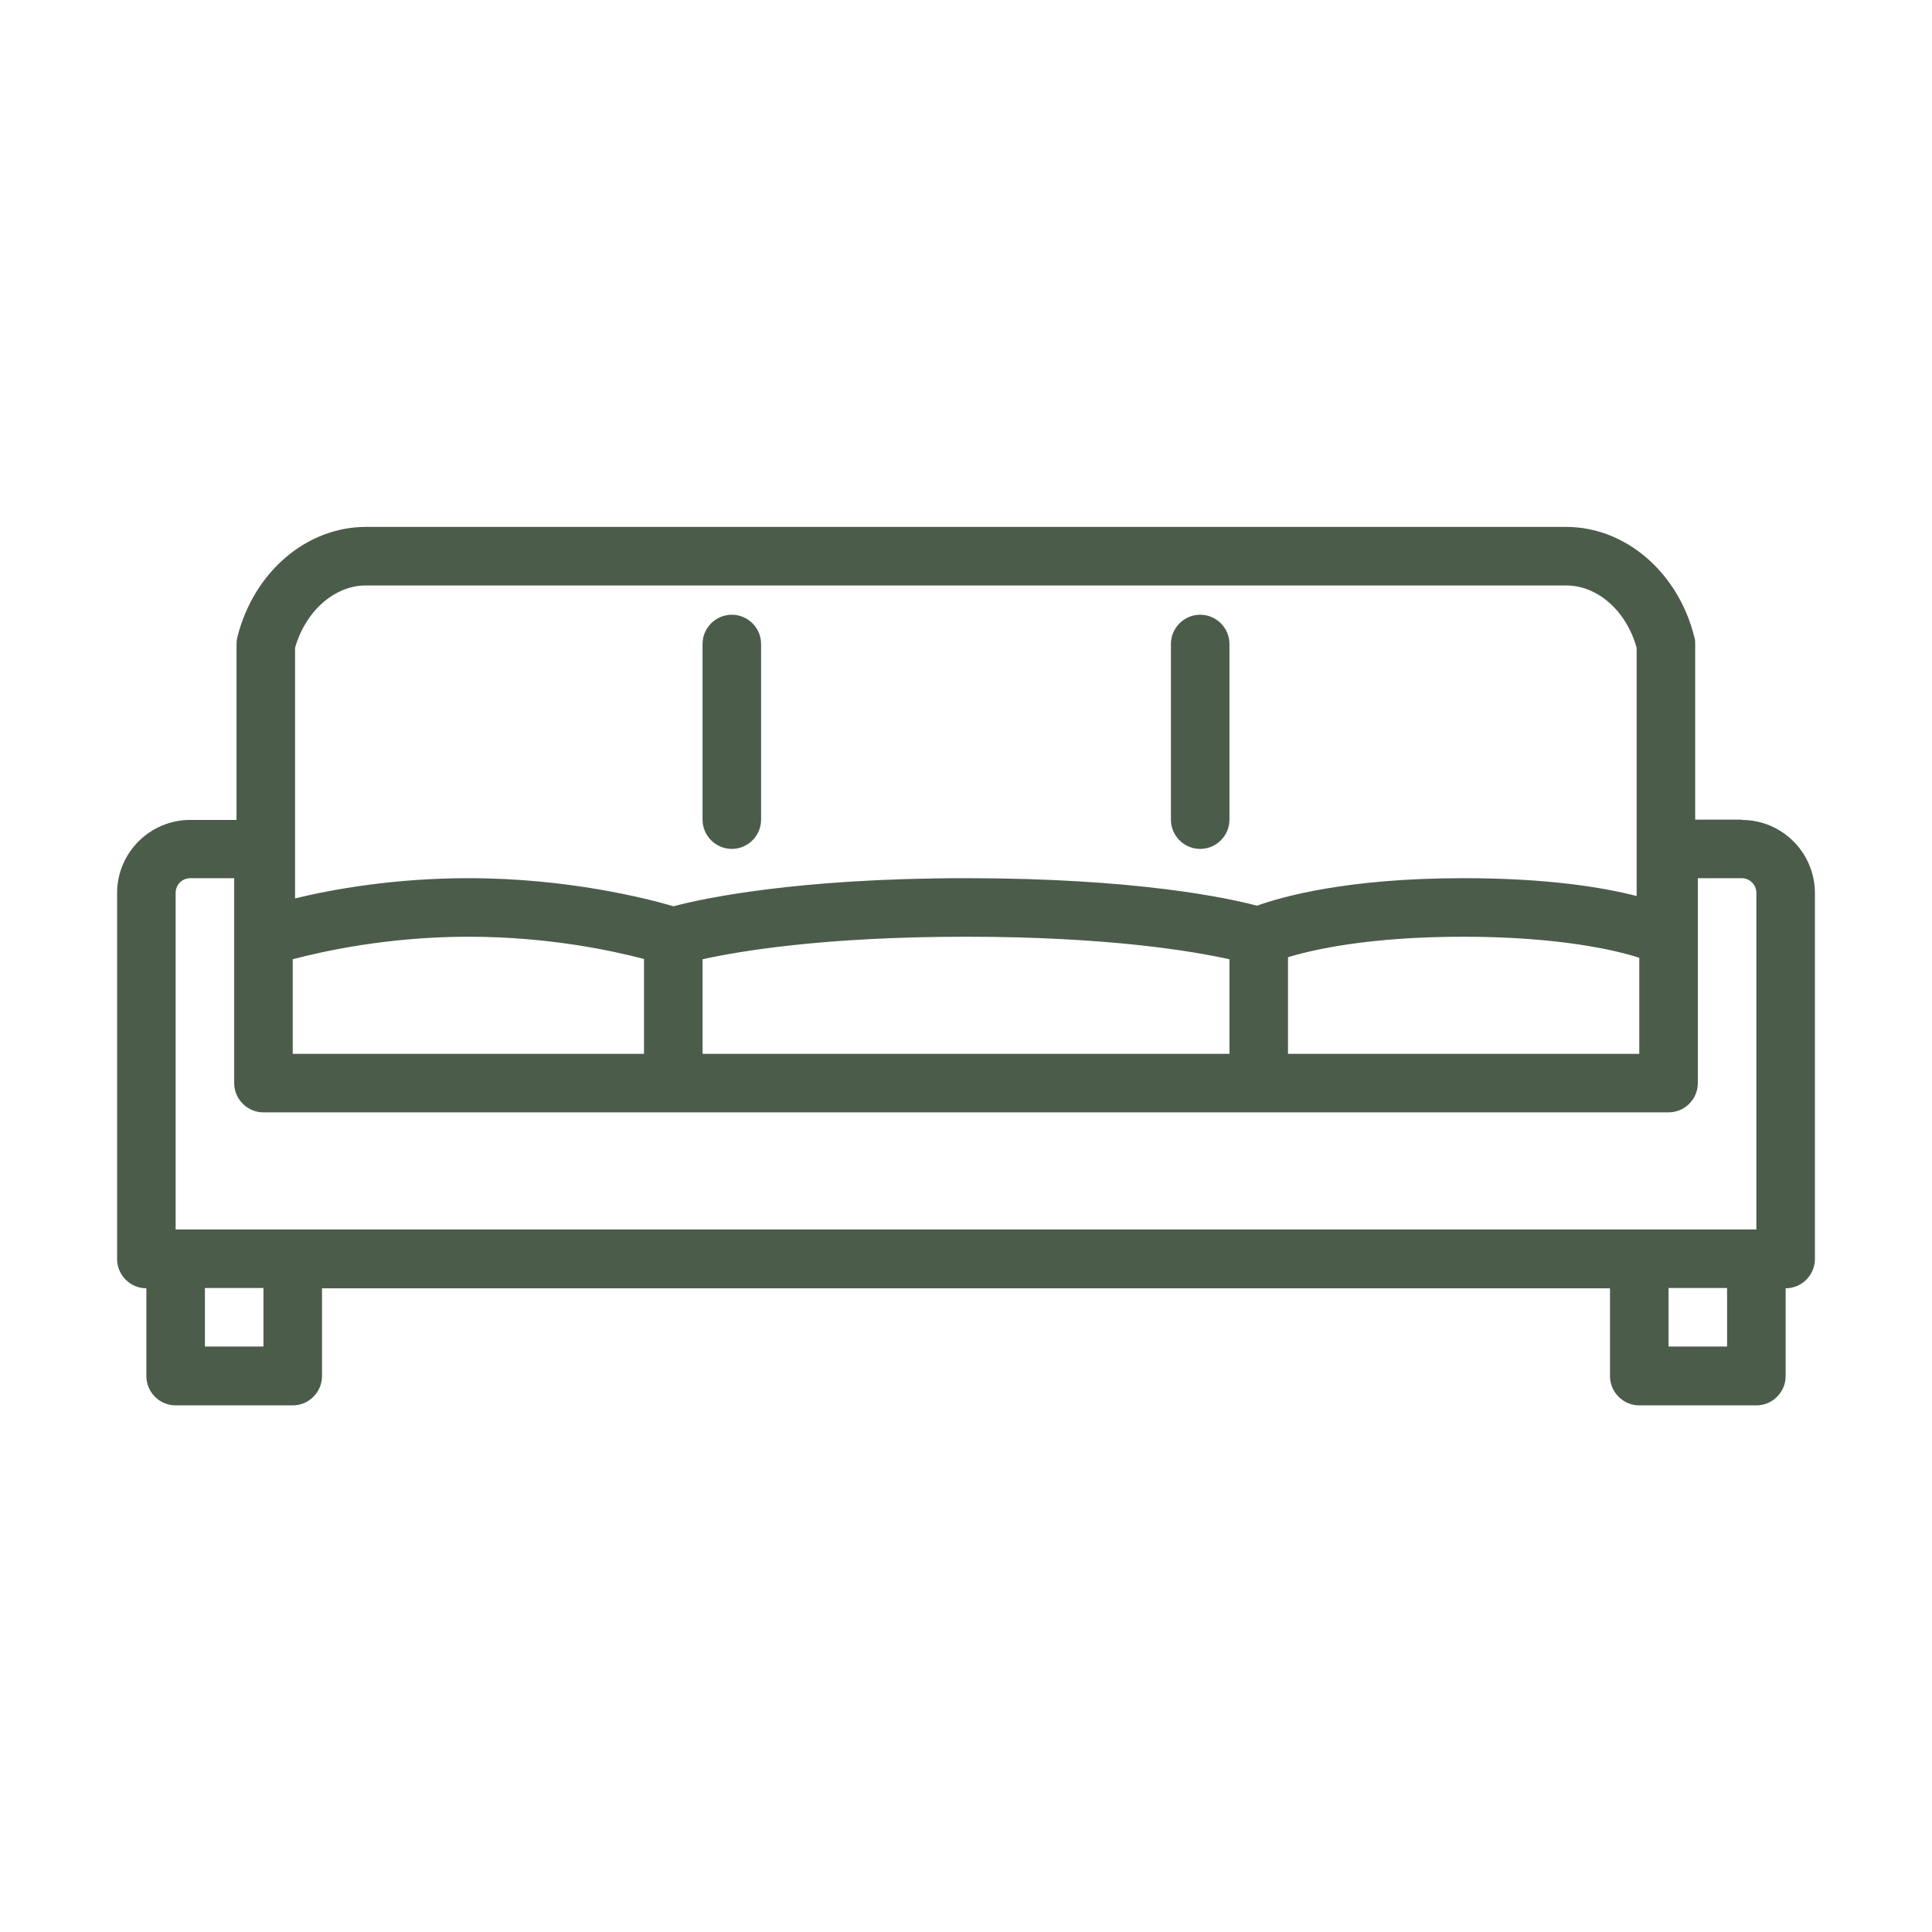 <?xml version="1.0" encoding="UTF-8"?>
<svg id="Layer_1" data-name="Layer 1" xmlns="http://www.w3.org/2000/svg" width="66" height="66" viewBox="0 0 66 66">
  <defs>
    <style>
      .cls-1 {
        fill: #4b5c4b;
      }
    </style>
  </defs>
  <path class="cls-1" d="M25,29c.55,0,1-.45,1-1v-6c0-.55-.45-1-1-1s-1,.45-1,1v6c0,.55.45,1,1,1Z"/>
  <path class="cls-1" d="M41,29c.55,0,1-.45,1-1v-6c0-.55-.45-1-1-1s-1,.45-1,1v6c0,.55.45,1,1,1Z"/>
  <path class="cls-1" d="M59.5,28h-1.59v-6c0-.08,0-.16-.03-.24-.55-2.21-2.35-3.76-4.38-3.76H12.5c-2.03,0-3.83,1.54-4.39,3.76-.02.08-.03.16-.03.25v6h-1.58c-1.38,0-2.5,1.12-2.5,2.5v12.5c0,.55.45,1,1,1v3c0,.55.45,1,1,1h4c.55,0,1-.45,1-1v-3h44v3c0,.55.45,1,1,1h4c.55,0,1-.45,1-1v-3c.55,0,1-.45,1-1v-12.5c0-1.38-1.12-2.5-2.5-2.5h0ZM10,32.77c1.02-.27,3.25-.77,6-.77s4.93.48,6,.76v3.24h-12v-3.23ZM24,32.77c1.22-.27,4.11-.77,9-.77s7.78.5,9,.77v3.23h-18v-3.23ZM44,32.7c.86-.26,2.76-.7,6-.7s5.21.46,6,.72v3.28h-12v-3.3ZM10.08,22.13c.36-1.26,1.35-2.13,2.42-2.13h41c1.08,0,2.06.87,2.41,2.13v8.48c-1.16-.3-3.06-.61-5.91-.61-4.01,0-6.22.64-7.06.94-1.02-.27-4.15-.94-9.94-.94s-9.03.7-9.99.96c-.89-.26-3.59-.96-7.01-.96-2.53,0-4.64.38-5.92.69v-8.55h0ZM6,30.5c0-.27.22-.5.5-.5h1.5v7c0,.55.45,1,1,1h48c.55,0,1-.45,1-1v-7h1.5c.27,0,.5.22.5.5v11.5H6v-11.5ZM9,46h-2v-2h2v2ZM59,46h-2v-2h2v2Z"/>
</svg>
